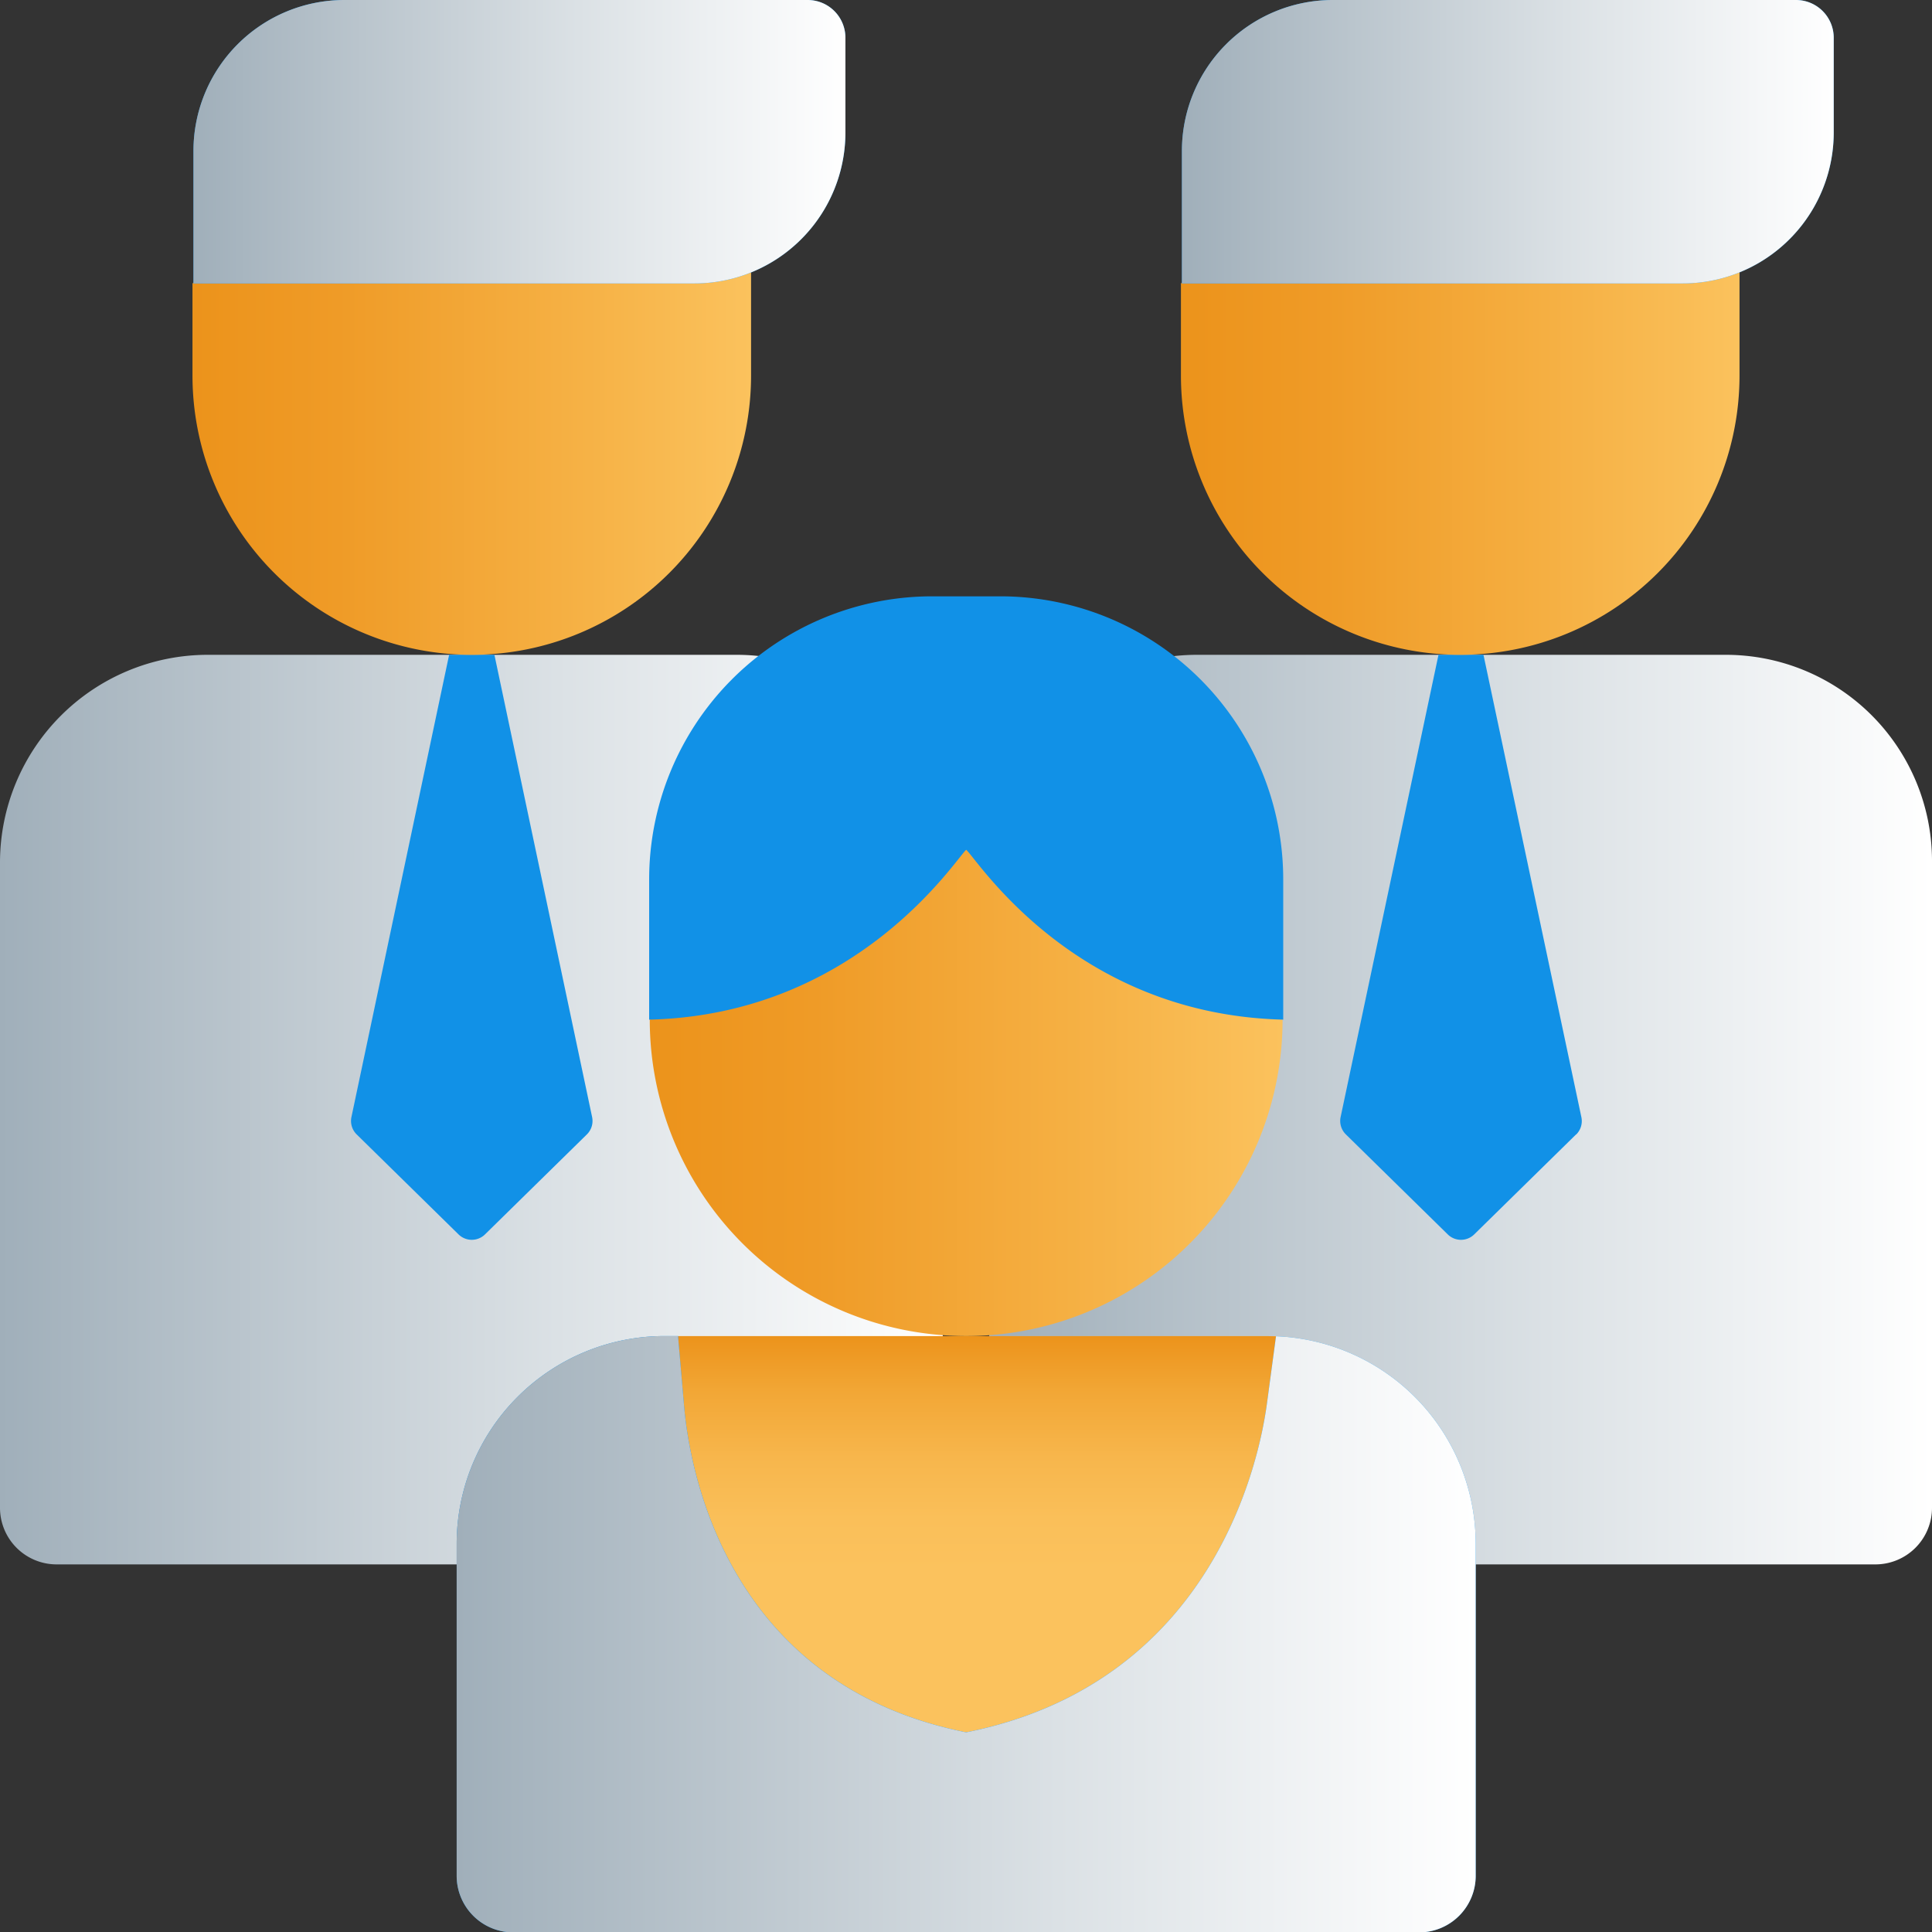 <svg xmlns="http://www.w3.org/2000/svg" xmlns:xlink="http://www.w3.org/1999/xlink" viewBox="0 0 511.9 512"><rect x="0" y="0" width="511.9" height="512" fill="#333333" stroke="none"/><defs><linearGradient id="Gradiente_sem_nome_7" y1="294" x2="249.8" y2="294" gradientUnits="userSpaceOnUse"><stop offset="0" stop-color="#a0afba"/><stop offset="0.59" stop-color="#dbe1e5"/><stop offset="1" stop-color="#fff"/></linearGradient><linearGradient id="Gradiente_sem_nome_7-2" x1="262.1" y1="294" x2="511.9" y2="294" xlink:href="#Gradiente_sem_nome_7"/><linearGradient id="Gradiente_sem_nome_28" x1="51" y1="121.8" x2="199" y2="121.8" gradientUnits="userSpaceOnUse"><stop offset="0" stop-color="#ec931b"/><stop offset="0.26" stop-color="#ef9b27"/><stop offset="0.71" stop-color="#f6b246"/><stop offset="1" stop-color="#fbc25d"/></linearGradient><linearGradient id="Gradiente_sem_nome_28-2" x1="312.9" y1="121.8" x2="460.9" y2="121.8" xlink:href="#Gradiente_sem_nome_28"/><linearGradient id="Gradiente_sem_nome_28-3" x1="172.16" y1="289.6" x2="339.83" y2="289.6" xlink:href="#Gradiente_sem_nome_28"/><linearGradient id="Gradiente_sem_nome_30" x1="258.46" y1="354" x2="258.46" y2="469" gradientUnits="userSpaceOnUse"><stop offset="0" stop-color="#ec931b"/><stop offset="0.13" stop-color="#f2a736"/><stop offset="0.28" stop-color="#f7b64c"/><stop offset="0.42" stop-color="#fabf59"/><stop offset="0.54" stop-color="#fbc25d"/></linearGradient><linearGradient id="Gradiente_sem_nome_7-3" x1="121" y1="433" x2="391" y2="433" xlink:href="#Gradiente_sem_nome_7"/><linearGradient id="Gradiente_sem_nome_7-4" x1="51.26" y1="37.55" x2="223.96" y2="37.55" xlink:href="#Gradiente_sem_nome_7"/><linearGradient id="Gradiente_sem_nome_7-5" x1="313.16" y1="37.55" x2="485.86" y2="37.55" xlink:href="#Gradiente_sem_nome_7"/></defs><title>sobre nós</title><g style="isolation:isolate"><g id="Camada_1" data-name="Camada 1"><path d="M249.8,227.79V399.5a15,15,0,0,1-15,15H15a15,15,0,0,1-15-15v-171a55.06,55.06,0,0,1,55-55H195a54.64,54.64,0,0,1,54.8,54.29Z" style="mix-blend-mode:multiply;fill:url(#Gradiente_sem_nome_7)"/><path d="M155.5,300.57l-27,26.5a5,5,0,0,1-7,0l-27-26.5A5,5,0,0,1,93.11,296L119,173.5H131L156.89,296A5,5,0,0,1,155.5,300.57Z" style="fill:#1191e7"/><path d="M511.9,227.79V399.5a15,15,0,0,1-15,15H277.1a15,15,0,0,1-15-15v-171a55.06,55.06,0,0,1,55-55h140a54.64,54.64,0,0,1,54.8,54.29Z" style="mix-blend-mode:multiply;fill:url(#Gradiente_sem_nome_7-2)"/><path d="M417.6,300.57l-27,26.5a5,5,0,0,1-7,0l-27-26.5a5,5,0,0,1-1.39-4.61L381.14,173.5h11.92L419,296a5,5,0,0,1-1.39,4.61Z" style="fill:#1191e7"/><path d="M199,70.11V99.5a74,74,0,0,1-148,0V75.11l5-5Z" style="mix-blend-mode:multiply;fill:url(#Gradiente_sem_nome_28)"/><path d="M460.9,70.11V99.5a74,74,0,0,1-148,0V75.11l5-5Z" style="mix-blend-mode:multiply;fill:url(#Gradiente_sem_nome_28-2)"/><path d="M340,233v37.16l-84,20-84-20V233a75,75,0,0,1,75-75h18A75,75,0,0,1,340,233Z" style="fill:#1191e7"/><path d="M256,354a83.84,83.84,0,0,1-83.84-83.84c55.17-1.42,81.21-42.79,83.84-45,2.8,2.31,28.43,43.54,83.83,45A83.83,83.83,0,0,1,256,354Z" style="fill:url(#Gradiente_sem_nome_28-3)"/><path d="M256,469c66-13.2,82.78-83.05,84.67-97l-2.58-17.93c-.7,0-1.39-.05-2.09-.05H179.65l-3.4,18.54C177.66,389,192.17,456.23,256,469Z" style="fill:#fbc25d"/><path d="M256,469c66-13.2,82.78-83.05,84.67-97l-2.58-17.93c-.7,0-1.39-.05-2.09-.05H179.65l-3.4,18.54C177.66,389,192.17,456.23,256,469Z" style="fill:url(#Gradiente_sem_nome_30)"/><path d="M338.09,354.05,335.67,372C333.78,386,322,445.8,256,459c-63.83-12.77-73.34-70-74.75-86.46L179.65,354H176a55.06,55.06,0,0,0-55,55v88a15,15,0,0,0,15,15H376a15,15,0,0,0,15-15V409a55.06,55.06,0,0,0-52.91-54.95Z" style="fill:#1191e7"/><path d="M338.09,354.05,335.67,372C333.78,386,322,445.8,256,459c-63.83-12.77-73.34-70-74.75-86.46L179.65,354H176a55.06,55.06,0,0,0-55,55v88a15,15,0,0,0,15,15H376a15,15,0,0,0,15-15V409a55.06,55.06,0,0,0-52.91-54.95Z" style="mix-blend-mode:multiply;fill:url(#Gradiente_sem_nome_7-3)"/><path d="M214,0H91.26a40,40,0,0,0-40,40V75.1H184a40,40,0,0,0,40-40V10A10,10,0,0,0,214,0Z" style="fill:#1191e7"/><path d="M475.86,0H353.16a40,40,0,0,0-40,40V75.1h132.7a40,40,0,0,0,40-40V10A10,10,0,0,0,475.86,0Z" style="fill:#1191e7"/><g style="mix-blend-mode:multiply"><path d="M214,0H91.26a40,40,0,0,0-40,40V75.1H184a40,40,0,0,0,40-40V10A10,10,0,0,0,214,0Z" style="fill:url(#Gradiente_sem_nome_7-4)"/></g><g style="mix-blend-mode:multiply"><path d="M475.86,0H353.16a40,40,0,0,0-40,40V75.1h132.7a40,40,0,0,0,40-40V10A10,10,0,0,0,475.86,0Z" style="fill:url(#Gradiente_sem_nome_7-5)"/></g></g></g></svg>